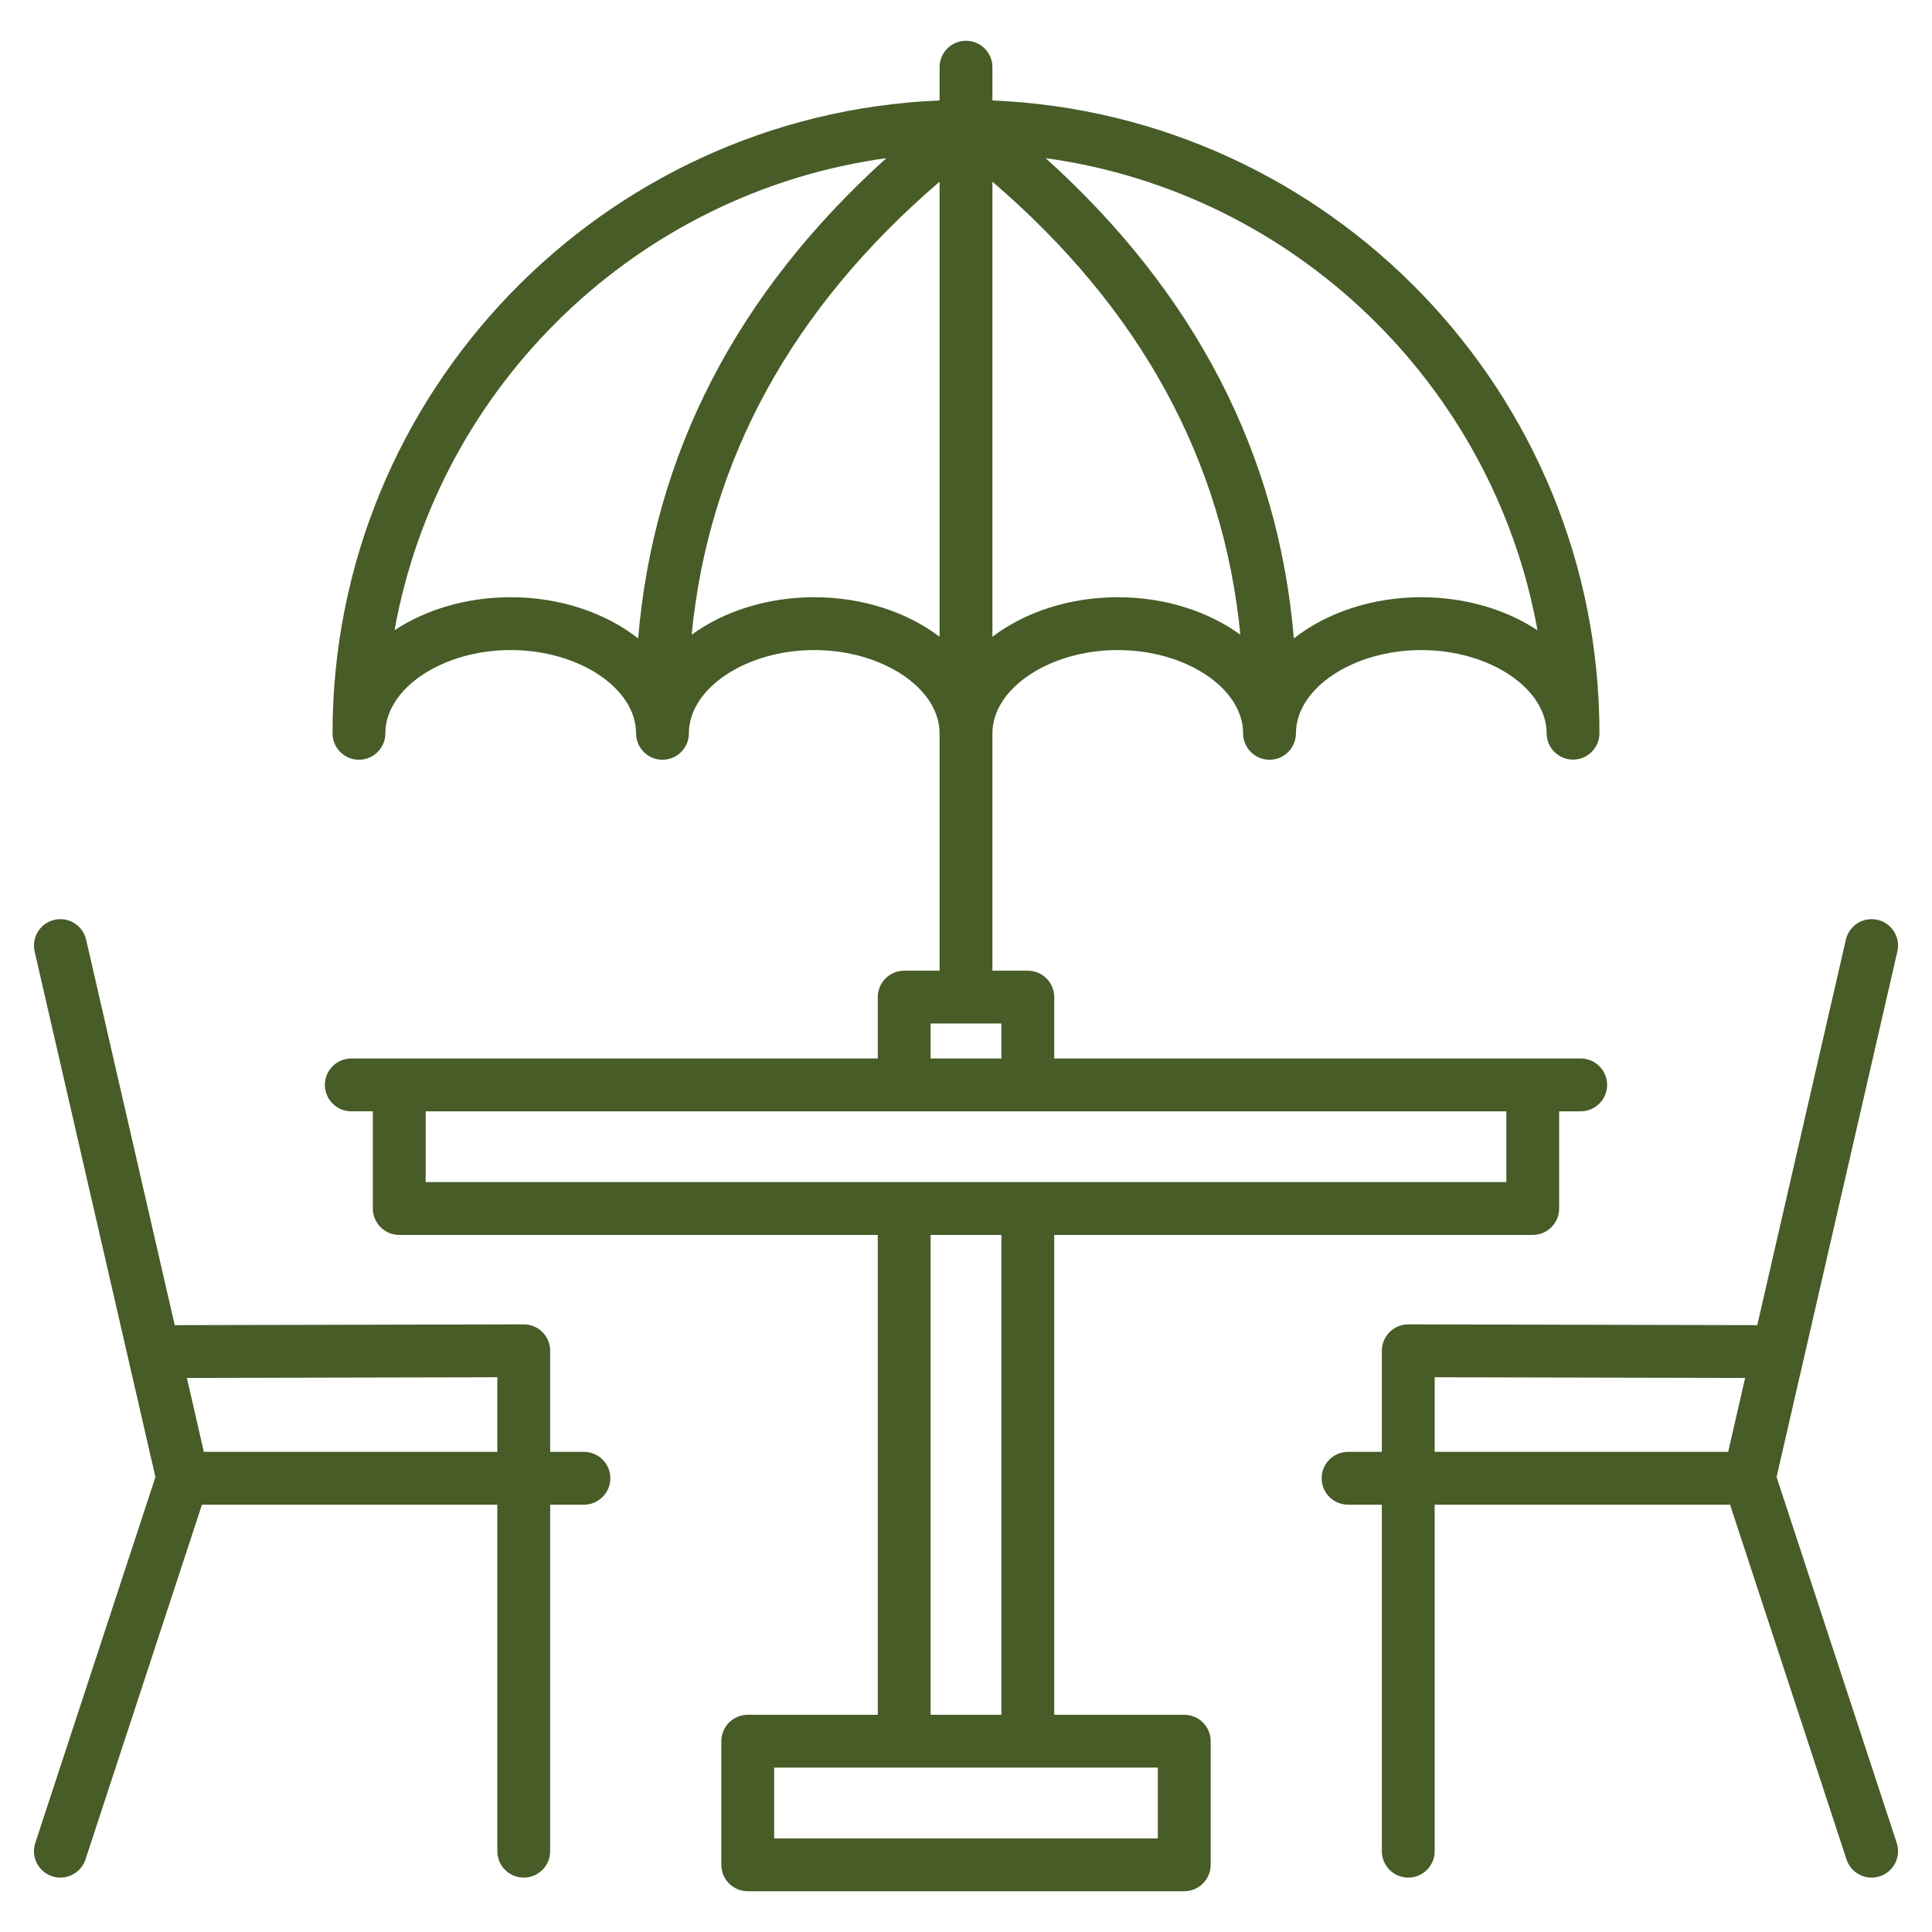 <svg xmlns="http://www.w3.org/2000/svg" width="512" height="512" viewBox="0 0 512 512" fill="none"><path d="M154.748 384.756H145.798V357.971C145.798 356.112 145.058 354.329 143.742 353.016C142.43 351.706 140.651 350.971 138.798 350.971C138.793 350.971 138.788 350.971 138.782 350.971L46.304 351.176L22.823 249.017C21.956 245.249 18.195 242.894 14.432 243.763C10.665 244.629 8.312 248.385 9.178 252.153L33.882 359.626C33.901 359.718 33.922 359.809 33.944 359.9L41.191 391.425L9.35 488.401C8.144 492.074 10.145 496.029 13.818 497.235C14.543 497.473 15.278 497.587 16.003 497.587C18.945 497.587 21.683 495.716 22.651 492.769L53.52 398.757H131.798V490.586C131.798 494.452 134.932 497.586 138.798 497.586C142.664 497.586 145.798 494.452 145.798 490.586V398.757H154.748C158.614 398.757 161.748 395.623 161.748 391.757C161.748 387.891 158.613 384.756 154.748 384.756ZM131.797 384.756H54.023L49.52 365.168L131.797 364.986V384.756ZM502.65 488.401L470.809 391.424L478.051 359.919C478.077 359.815 478.101 359.71 478.123 359.604L502.821 252.152C503.687 248.384 501.335 244.628 497.567 243.762C493.804 242.892 490.044 245.248 489.177 249.016L465.695 351.175L373.217 350.97C373.212 350.97 373.207 350.97 373.201 350.97C371.347 350.97 369.569 351.705 368.257 353.015C366.941 354.328 366.201 356.111 366.201 357.97V384.755H357.251C353.385 384.755 350.251 387.889 350.251 391.755C350.251 395.621 353.385 398.755 357.251 398.755H366.201V490.584C366.201 494.45 369.335 497.584 373.201 497.584C377.067 497.584 380.201 494.45 380.201 490.584V398.755H458.479L489.347 492.767C490.315 495.715 493.054 497.585 495.996 497.585C496.72 497.585 497.456 497.472 498.181 497.233C501.856 496.03 503.856 492.074 502.65 488.401ZM457.978 384.756H380.204V364.986L462.481 365.168L457.978 384.756ZM313.841 454.438H279.379V327.268H406.194C410.06 327.268 413.194 324.134 413.194 320.268V294.51H418.903C422.769 294.51 425.903 291.376 425.903 287.51C425.903 283.644 422.769 280.51 418.903 280.51H279.379V264.243C279.379 260.377 276.245 257.243 272.379 257.243H263V194.339C263.003 182.378 278.214 172.273 296.219 172.273C314.225 172.273 329.438 182.38 329.438 194.343C329.438 198.209 332.572 201.343 336.438 201.343C340.212 201.343 343.279 198.355 343.424 194.617H343.432C343.437 194.492 343.437 194.369 343.441 194.244C343.525 182.324 358.699 172.273 376.656 172.273C394.64 172.273 409.852 182.368 409.874 194.316C409.881 198.177 413.013 201.303 416.874 201.303H416.881C420.745 201.299 423.875 198.165 423.874 194.302C423.874 194.296 423.874 194.296 423.874 194.29C423.874 194.289 423.874 194.289 423.874 194.288C423.844 104.097 352.305 30.308 263 26.624V17.804C263 13.938 259.866 10.804 256 10.804C252.134 10.804 249 13.938 249 17.804V26.623C159.668 30.307 88.126 104.121 88.126 194.341C88.126 198.207 91.26 201.341 95.126 201.341C98.992 201.341 102.125 198.207 102.125 194.341C102.125 182.378 117.337 172.271 135.344 172.271C153.301 172.271 168.475 182.323 168.559 194.242C168.564 194.367 168.563 194.49 168.568 194.614H168.576C168.721 198.352 171.788 201.34 175.562 201.34C179.428 201.34 182.562 198.206 182.562 194.34C182.562 182.377 197.774 172.27 215.781 172.27C233.787 172.27 248.999 182.377 248.999 194.34V194.343V257.241H239.621C235.755 257.241 232.621 260.375 232.621 264.241V280.508H93.097C89.231 280.508 86.097 283.642 86.097 287.508C86.097 291.374 89.231 294.508 93.097 294.508H98.806V320.266C98.806 324.132 101.94 327.266 105.806 327.266H232.621V454.436H198.16C194.294 454.436 191.16 457.57 191.16 461.436V494.194C191.16 498.06 194.294 501.194 198.16 501.194H313.841C317.707 501.194 320.841 498.06 320.841 494.194V461.436C320.841 457.571 317.707 454.438 313.841 454.438ZM296.219 158.272C283.273 158.272 271.538 162.28 263 168.747V48.152C302.182 81.748 324.2 121.998 328.707 168.202C320.236 162.055 308.798 158.272 296.219 158.272ZM407.446 167.021C399.171 161.571 388.406 158.272 376.657 158.272C363.425 158.272 351.463 162.463 342.882 169.184C338.776 120.315 316.732 77.659 277.113 41.913C343.014 50.998 395.74 101.979 407.446 167.021ZM135.344 158.272C123.591 158.272 112.828 161.568 104.555 167.016C116.259 101.969 168.981 50.995 234.889 41.912C195.27 77.658 173.226 120.314 169.12 169.184C160.538 162.464 148.576 158.272 135.344 158.272ZM215.782 158.272C203.203 158.272 191.765 162.055 183.294 168.202C187.801 121.998 209.818 81.748 249.001 48.152V168.747C240.462 162.28 228.727 158.272 215.782 158.272ZM246.622 271.243H265.379V280.51H246.622V271.243ZM112.806 294.51H399.194V313.268H112.806V294.51ZM246.622 327.268H265.379V454.438H246.622V327.268ZM306.841 487.195H205.16V468.437H306.841V487.195Z" fill="#475C27"></path></svg>